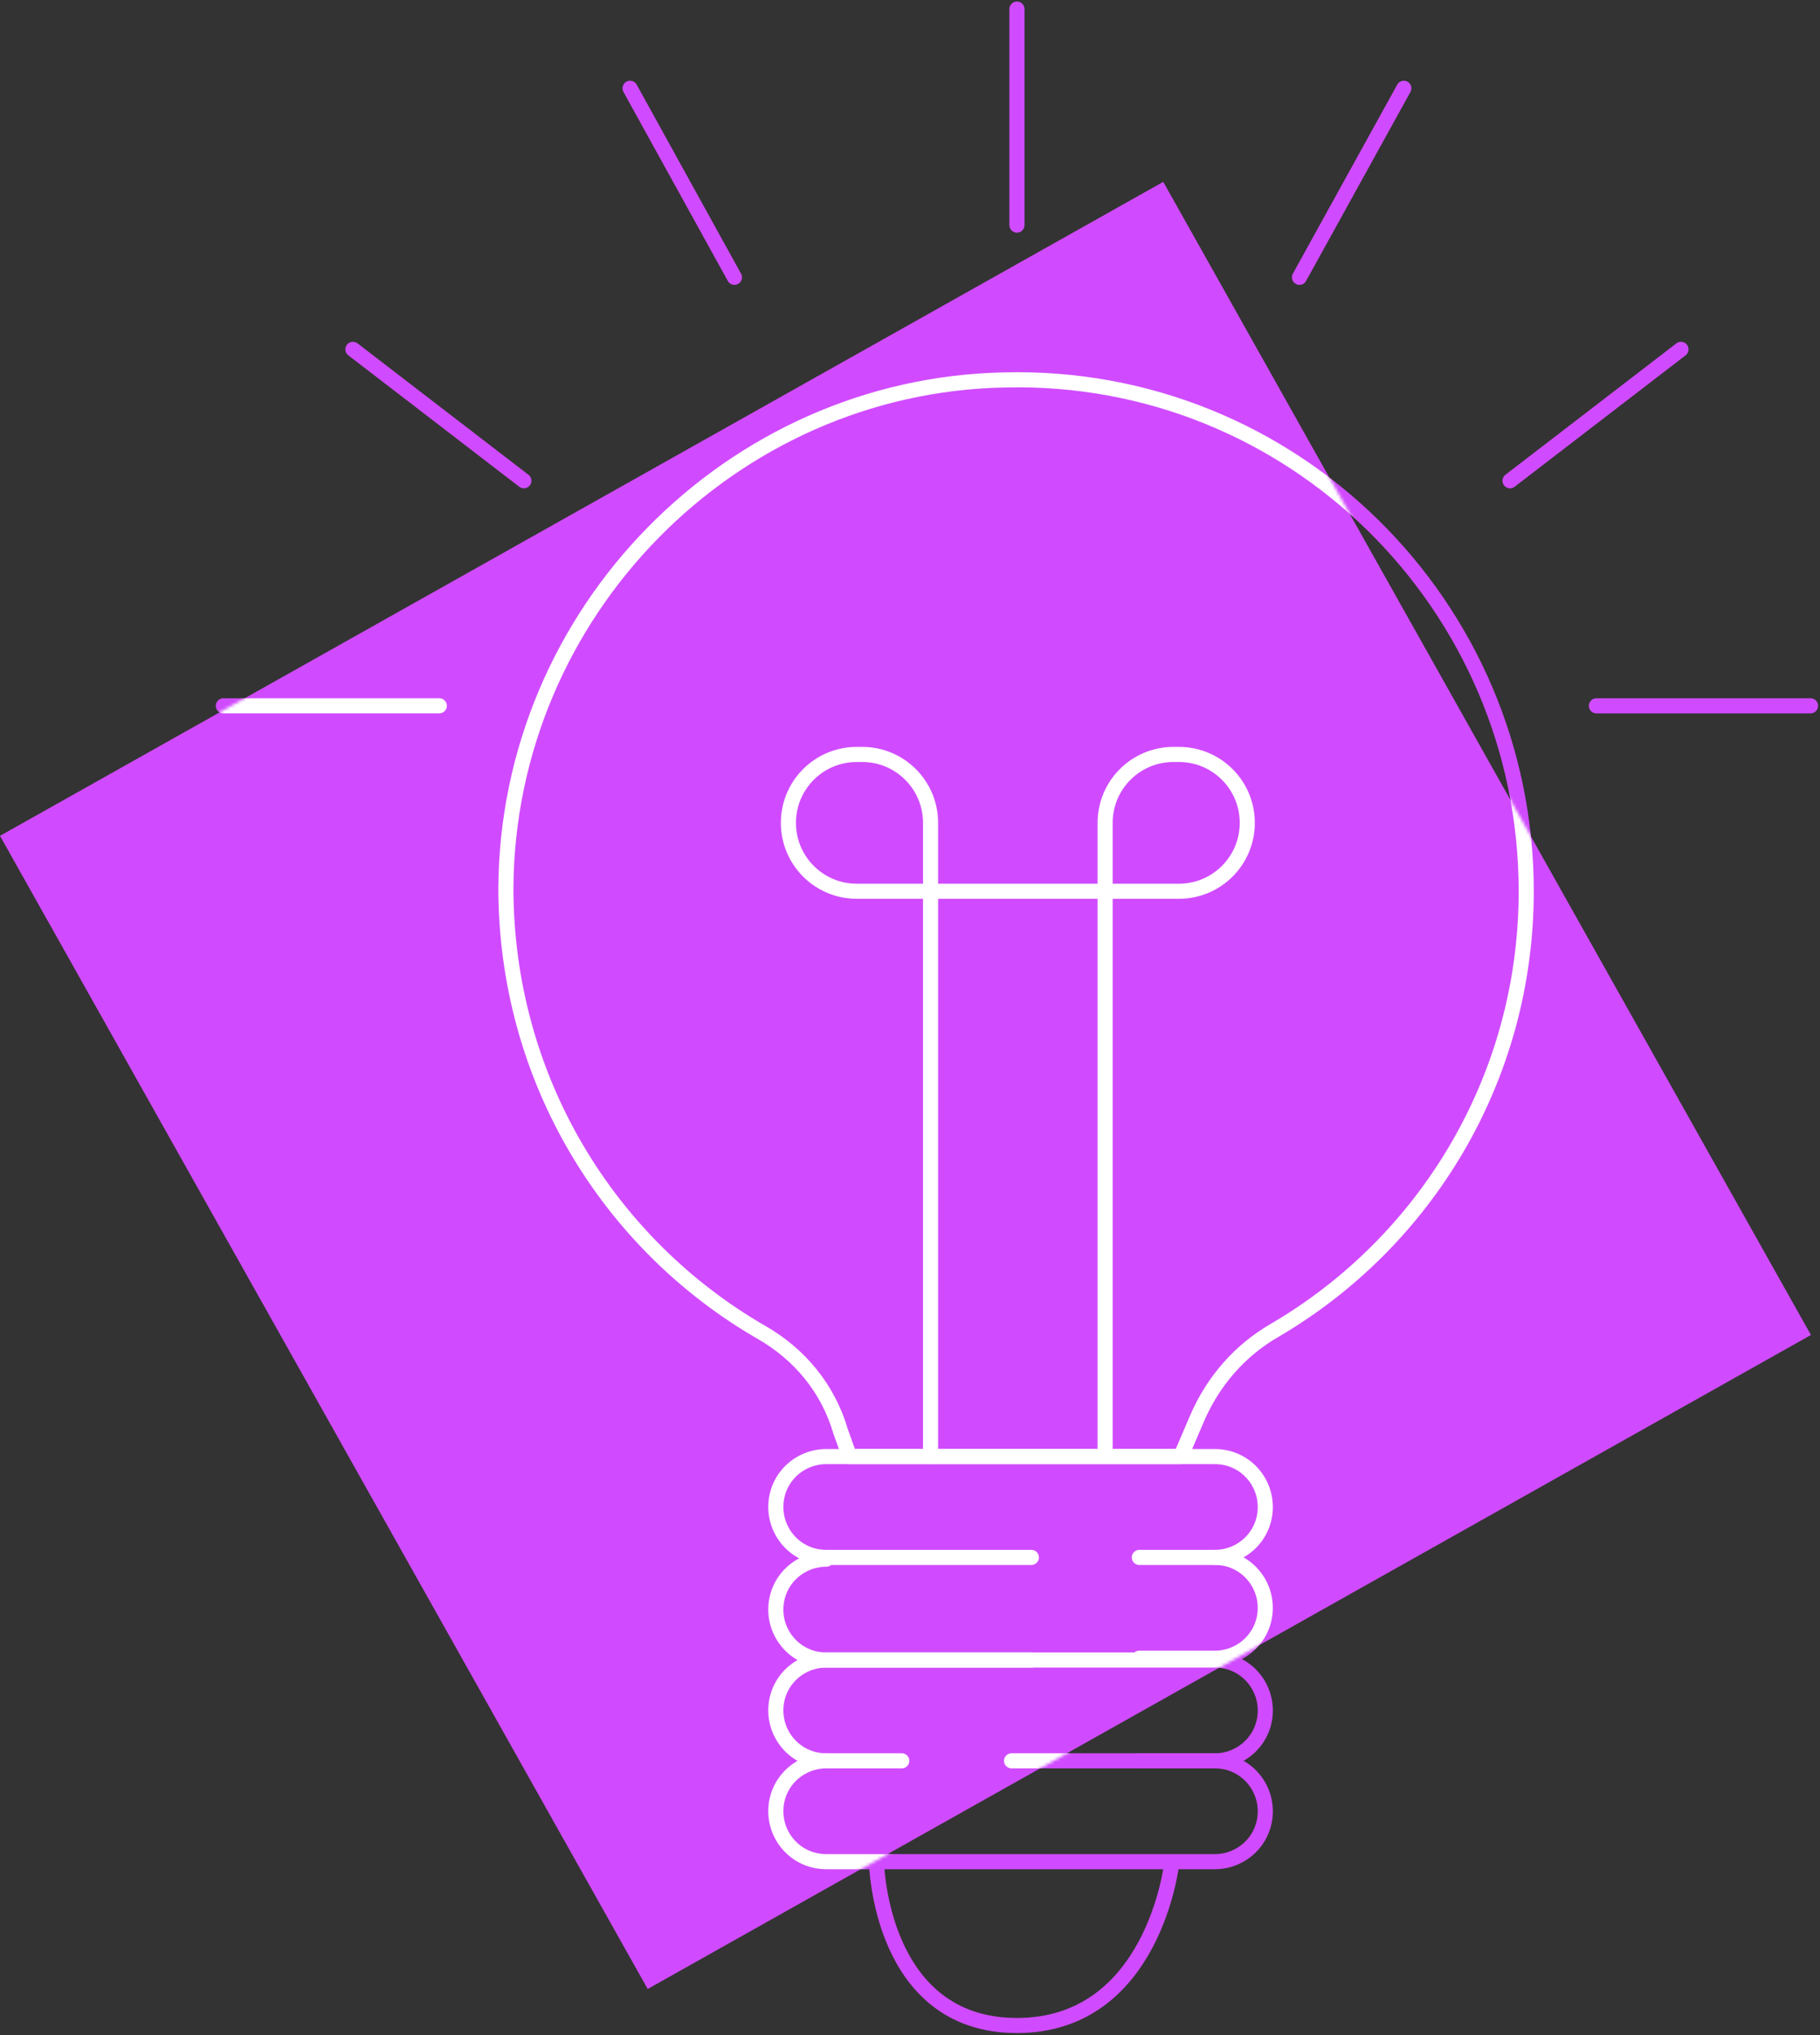 <svg width="603" height="674" viewBox="0 0 603 674" fill="none" xmlns="http://www.w3.org/2000/svg">
<rect x="0" y="0" width="603" height="674" fill="#333333" stroke="none"/>
<path d="M599.998 442.097L385.408 60.223L-0.002 276.799L214.588 658.674L599.998 442.097Z" fill="#D04BFF"/>
<path d="M252.272 441.222C201.593 412.007 167.608 357.155 167.608 293.956C168.205 202.734 242.136 127.61 332.762 125.821C428.157 123.437 505.666 200.349 505.666 295.148C505.666 357.155 472.277 411.411 422.195 440.626C410.866 447.184 401.923 457.32 396.557 469.841L391.191 482.361H281.487L278.505 474.014C274.332 459.705 264.792 448.377 252.272 441.222Z" stroke="#D04BFF" stroke-width="5" stroke-miterlimit="10" stroke-linecap="round" stroke-linejoin="round"/>
<path d="M366.147 481.768V272.495C366.147 259.974 376.283 249.839 388.803 249.839H390.592C403.112 249.839 413.248 259.974 413.248 272.495C413.248 285.016 403.112 295.151 390.592 295.151H338.124H336.336H283.868C271.348 295.151 261.212 285.016 261.212 272.495C261.212 259.974 271.348 249.839 283.868 249.839H285.657C298.178 249.839 308.313 259.974 308.313 272.495V482.365" stroke="#D04BFF" stroke-width="5" stroke-miterlimit="10" stroke-linecap="round" stroke-linejoin="round"/>
<path d="M341.707 515.754H273.738C264.199 515.754 257.044 508.003 257.044 499.059C257.044 489.52 264.795 482.365 273.738 482.365H402.522C412.061 482.365 419.216 490.116 419.216 499.059C419.216 508.599 411.465 515.754 402.522 515.754H377.481" stroke="#D04BFF" stroke-width="5" stroke-miterlimit="10" stroke-linecap="round" stroke-linejoin="round"/>
<path d="M402.515 515.749C412.054 515.749 419.209 523.499 419.209 532.443C419.209 541.982 411.458 549.137 402.515 549.137H377.474" stroke="#D04BFF" stroke-width="5" stroke-miterlimit="10" stroke-linecap="round" stroke-linejoin="round"/>
<path d="M341.707 549.732H273.738C264.199 549.732 257.044 541.981 257.044 533.038C257.044 523.499 264.795 516.344 273.738 516.344" stroke="#D04BFF" stroke-width="5" stroke-miterlimit="10" stroke-linecap="round" stroke-linejoin="round"/>
<path d="M273.738 583.125C264.199 583.125 257.044 575.374 257.044 566.431C257.044 556.891 264.795 549.737 273.738 549.737H402.522C412.061 549.737 419.216 557.488 419.216 566.431C419.216 575.971 411.465 583.125 402.522 583.125H377.481" stroke="#D04BFF" stroke-width="5" stroke-miterlimit="10" stroke-linecap="round" stroke-linejoin="round"/>
<path d="M335.149 583.12H402.522C412.061 583.12 419.216 590.871 419.216 599.814C419.216 609.354 411.465 616.508 402.522 616.508H273.738C264.199 616.508 257.044 608.758 257.044 599.814C257.044 590.275 264.795 583.12 273.738 583.12H298.779" stroke="#D04BFF" stroke-width="5" stroke-miterlimit="10" stroke-linecap="round" stroke-linejoin="round"/>
<path d="M336.934 74.546V3" stroke="#D04BFF" stroke-width="5" stroke-miterlimit="10" stroke-linecap="round" stroke-linejoin="round"/>
<path d="M145.546 233.74H74" stroke="#D04BFF" stroke-width="5" stroke-miterlimit="10" stroke-linecap="round" stroke-linejoin="round"/>
<path d="M173.567 159.212L116.926 115.688" stroke="#D04BFF" stroke-width="5" stroke-miterlimit="10" stroke-linecap="round" stroke-linejoin="round"/>
<path d="M243.331 91.838L208.75 29.235" stroke="#D04BFF" stroke-width="5" stroke-miterlimit="10" stroke-linecap="round" stroke-linejoin="round"/>
<path d="M528.915 233.74H599.865" stroke="#D04BFF" stroke-width="5" stroke-miterlimit="10" stroke-linecap="round" stroke-linejoin="round"/>
<path d="M500.297 159.212L556.938 115.688" stroke="#D04BFF" stroke-width="5" stroke-miterlimit="10" stroke-linecap="round" stroke-linejoin="round"/>
<path d="M430.537 91.838L465.118 29.235" stroke="#D04BFF" stroke-width="5" stroke-miterlimit="10" stroke-linecap="round" stroke-linejoin="round"/>
<path d="M290.429 617.108C290.429 617.108 291.621 670.768 336.934 670.768C382.247 670.768 388.209 617.108 388.209 617.108" stroke="#D04BFF" stroke-width="5" stroke-miterlimit="10" stroke-linecap="round" stroke-linejoin="round"/>
<mask id="mask0_1622_5" style="mask-type:alpha" maskUnits="userSpaceOnUse" x="-1" y="60" width="601" height="599">
<path d="M599.998 442.097L385.408 60.223L-0.002 276.799L214.588 658.674L599.998 442.097Z" fill="#D04BFF"/>
</mask>
<g mask="url(#mask0_1622_5)">
<path d="M252.272 441.221C201.593 412.007 167.608 357.154 167.608 293.955C168.205 202.733 242.136 127.609 332.762 125.821C428.157 123.436 505.666 200.348 505.666 295.147C505.666 357.154 472.277 411.41 422.195 440.625C410.866 447.184 401.923 457.319 396.557 469.84L391.191 482.361H281.487L278.505 474.014C274.332 459.704 264.792 448.376 252.272 441.221Z" stroke="white" stroke-width="5" stroke-miterlimit="10" stroke-linecap="round" stroke-linejoin="round"/>
<path d="M366.147 481.768V272.495C366.147 259.974 376.283 249.838 388.803 249.838H390.592C403.112 249.838 413.248 259.974 413.248 272.495C413.248 285.015 403.112 295.151 390.592 295.151H338.124H336.336H283.868C271.348 295.151 261.212 285.015 261.212 272.495C261.212 259.974 271.348 249.838 283.868 249.838H285.657C298.178 249.838 308.313 259.974 308.313 272.495V482.364" stroke="white" stroke-width="5" stroke-miterlimit="10" stroke-linecap="round" stroke-linejoin="round"/>
<path d="M341.707 515.753H273.738C264.199 515.753 257.044 508.002 257.044 499.059C257.044 489.519 264.795 482.365 273.738 482.365H402.522C412.061 482.365 419.216 490.115 419.216 499.059C419.216 508.598 411.465 515.753 402.522 515.753H377.481" stroke="white" stroke-width="5" stroke-miterlimit="10" stroke-linecap="round" stroke-linejoin="round"/>
<path d="M402.515 515.748C412.054 515.748 419.209 523.499 419.209 532.442C419.209 541.982 411.458 549.136 402.515 549.136H377.474" stroke="white" stroke-width="5" stroke-miterlimit="10" stroke-linecap="round" stroke-linejoin="round"/>
<path d="M341.707 549.732H273.738C264.199 549.732 257.044 541.981 257.044 533.038C257.044 523.498 264.795 516.344 273.738 516.344" stroke="white" stroke-width="5" stroke-miterlimit="10" stroke-linecap="round" stroke-linejoin="round"/>
<path d="M273.738 583.125C264.199 583.125 257.044 575.374 257.044 566.431C257.044 556.891 264.795 549.737 273.738 549.737H402.522C412.061 549.737 419.216 557.488 419.216 566.431C419.216 575.97 411.465 583.125 402.522 583.125H377.481" stroke="white" stroke-width="5" stroke-miterlimit="10" stroke-linecap="round" stroke-linejoin="round"/>
<path d="M335.149 583.12H402.522C412.061 583.12 419.216 590.87 419.216 599.814C419.216 609.353 411.465 616.508 402.522 616.508H273.738C264.199 616.508 257.044 608.757 257.044 599.814C257.044 590.274 264.795 583.12 273.738 583.12H298.779" stroke="white" stroke-width="5" stroke-miterlimit="10" stroke-linecap="round" stroke-linejoin="round"/>
<path d="M336.934 74.546V3" stroke="white" stroke-width="5" stroke-miterlimit="10" stroke-linecap="round" stroke-linejoin="round"/>
<path d="M145.546 233.739H74" stroke="white" stroke-width="5" stroke-miterlimit="10" stroke-linecap="round" stroke-linejoin="round"/>
<path d="M173.567 159.211L116.926 115.687" stroke="white" stroke-width="5" stroke-miterlimit="10" stroke-linecap="round" stroke-linejoin="round"/>
<path d="M243.331 91.838L208.75 29.235" stroke="white" stroke-width="5" stroke-miterlimit="10" stroke-linecap="round" stroke-linejoin="round"/>
<path d="M528.915 233.739H599.865" stroke="white" stroke-width="5" stroke-miterlimit="10" stroke-linecap="round" stroke-linejoin="round"/>
<path d="M500.297 159.211L556.938 115.687" stroke="white" stroke-width="5" stroke-miterlimit="10" stroke-linecap="round" stroke-linejoin="round"/>
<path d="M430.537 91.838L465.118 29.235" stroke="white" stroke-width="5" stroke-miterlimit="10" stroke-linecap="round" stroke-linejoin="round"/>
<path d="M290.429 617.108C290.429 617.108 291.621 670.768 336.934 670.768C382.247 670.768 388.209 617.108 388.209 617.108" stroke="white" stroke-width="5" stroke-miterlimit="10" stroke-linecap="round" stroke-linejoin="round"/>
</g>
</svg>
